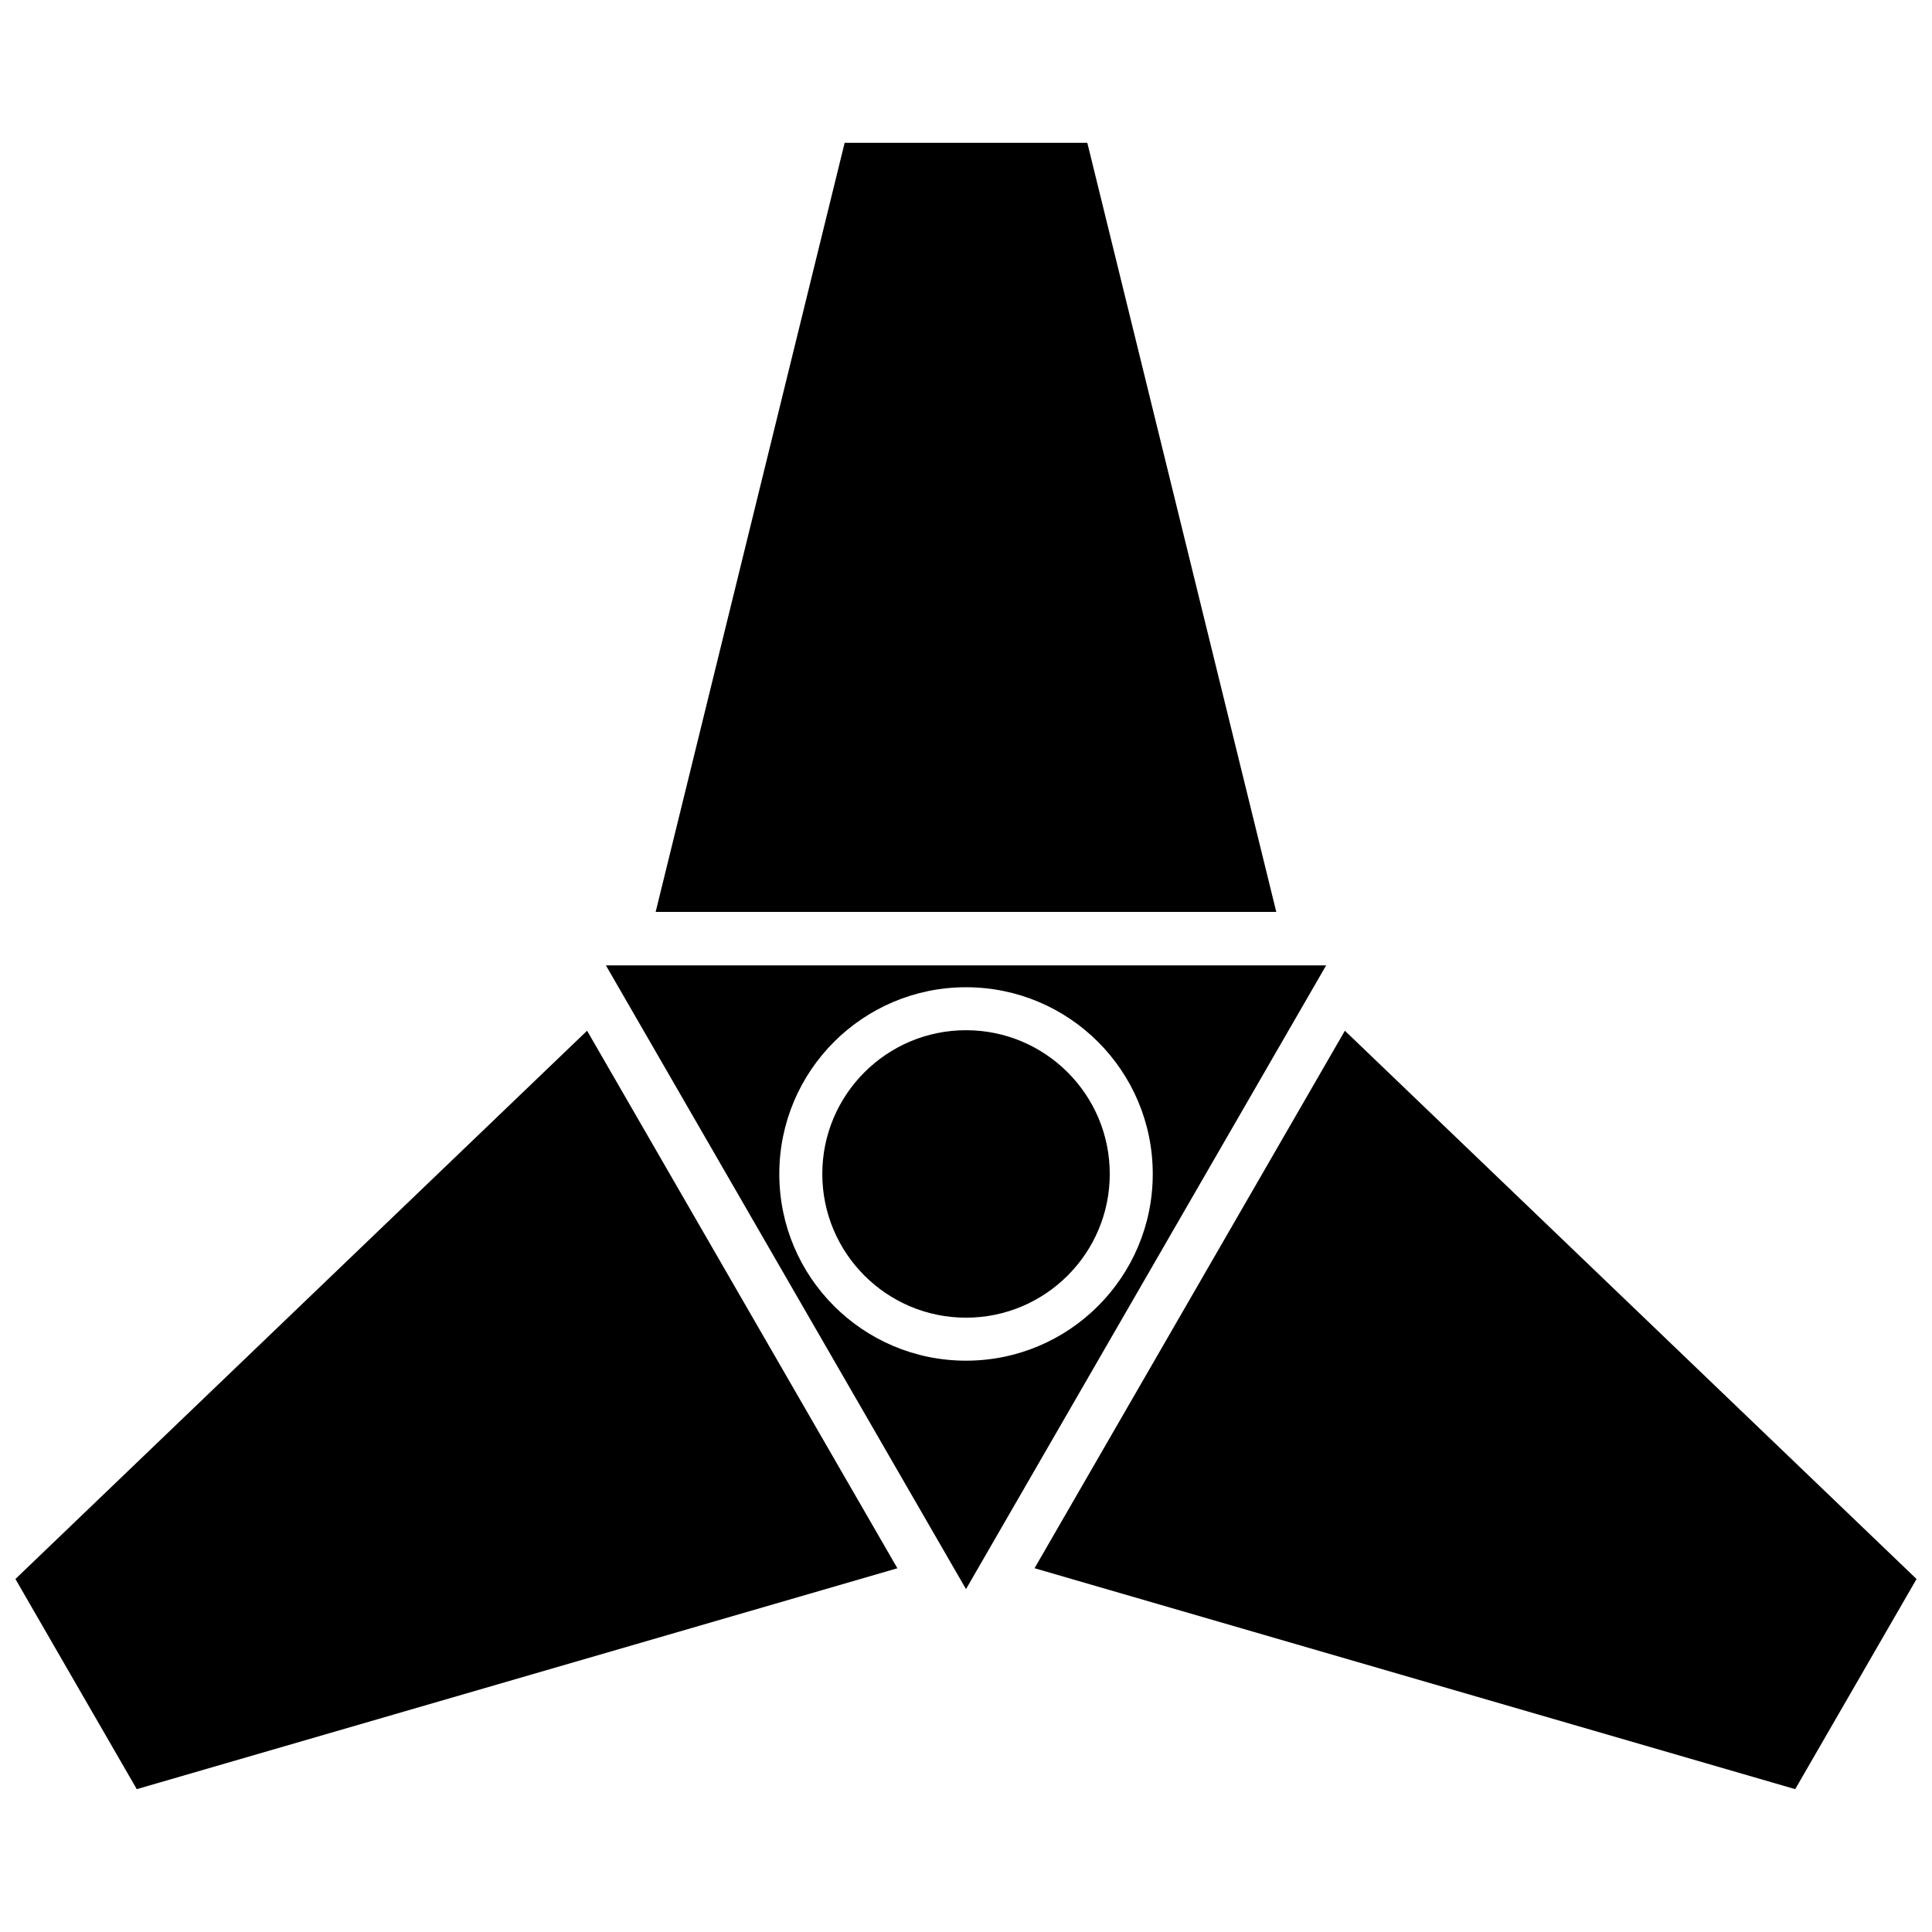 <?xml version="1.0" encoding="UTF-8"?>
<!-- Uploaded to: ICON Repo, www.svgrepo.com, Generator: ICON Repo Mixer Tools -->
<svg width="800px" height="800px" version="1.1" viewBox="144 144 512 512" xmlns="http://www.w3.org/2000/svg">
 <defs>
  <clipPath id="b">
   <path d="m418 417h233.9v202h-233.9z"/>
  </clipPath>
  <clipPath id="a">
   <path d="m148.09 417h233.91v202h-233.91z"/>
  </clipPath>
 </defs>
 <g clip-path="url(#b)">
  <path d="m619.75 618.14 32.156-55.684-151.5-145.3c-27.414 47.477-54.82 94.961-82.242 142.44l201.58 58.547z"/>
 </g>
 <path d="m432.15 181.85h-64.309l-50.086 203.81h164.47z"/>
 <g clip-path="url(#a)">
  <path d="m148.09 562.46 32.156 55.684 201.57-58.539c-27.422-47.477-54.82-94.965-82.234-142.45l-151.5 145.3z"/>
 </g>
 <path d="m400 565.13-95.434-165.3h190.88l-95.445 165.3zm0.008-159.5c27.332 0 49.484 22.148 49.484 49.48s-22.152 49.484-49.484 49.484c-27.332 0-49.484-22.152-49.484-49.484s22.152-49.48 49.484-49.48zm0 11.387c-21.027 0-38.09 17.062-38.09 38.09 0 21.027 17.062 38.09 38.09 38.09s38.09-17.062 38.09-38.09c0-21.027-17.062-38.09-38.09-38.09z" fill-rule="evenodd"/>
</svg>